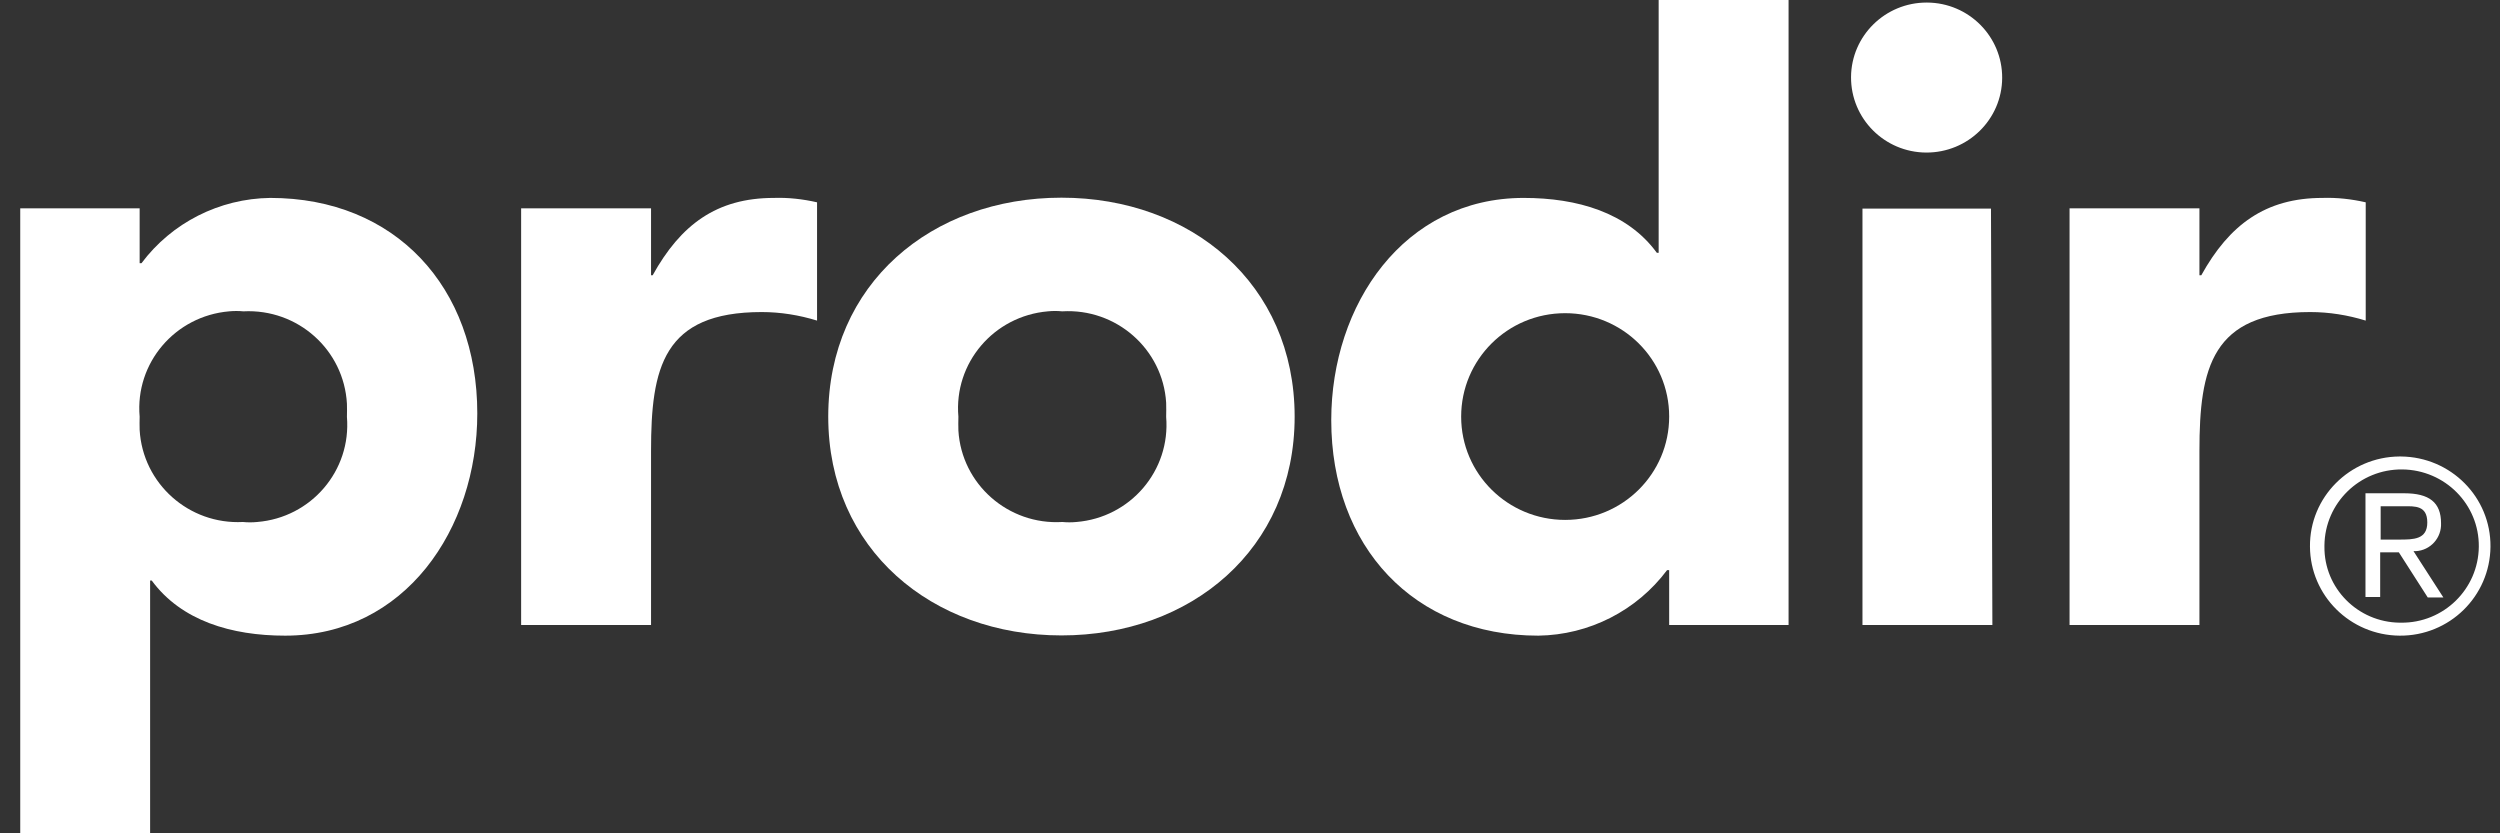 <svg width="84" height="28" viewBox="0 0 84 28" fill="none" xmlns="http://www.w3.org/2000/svg">
<rect x="0" y="0" width="84" height="28" fill="#333333" stroke="none"/>
<g clip-path="url(#clip0_1_81)">
<path d="M4.692 14C4.535 12.196 5.883 10.617 7.7 10.461C7.857 10.446 8.022 10.446 8.178 10.461C10.004 10.368 11.556 11.752 11.657 13.565C11.665 13.712 11.657 13.86 11.657 14.008C11.806 15.812 10.459 17.391 8.641 17.539C8.484 17.555 8.319 17.555 8.163 17.539C6.345 17.632 4.794 16.248 4.692 14.443C4.684 14.296 4.692 14.148 4.692 14ZM0.68 28H5.044V19.507H5.099C6.094 20.86 7.779 21.358 9.581 21.358C13.601 21.358 16.037 17.78 16.037 13.891C16.037 9.644 13.279 6.65 9.079 6.65C7.371 6.673 5.773 7.482 4.754 8.843H4.692V7H0.68V28Z" fill="white"/>
<path d="M17.51 21H21.875V15.151C21.875 12.359 22.274 10.485 25.596 10.485C26.223 10.485 26.85 10.586 27.453 10.772V6.798C26.976 6.689 26.49 6.634 26.004 6.65C24.076 6.65 22.87 7.552 21.93 9.248H21.875V7H17.51V21Z" fill="white"/>
<path d="M32.202 14C32.045 12.195 33.393 10.617 35.21 10.461C35.367 10.445 35.532 10.445 35.688 10.461C37.506 10.352 39.073 11.729 39.183 13.533C39.191 13.689 39.183 13.852 39.183 14.008C39.332 15.812 37.984 17.391 36.166 17.539C36.01 17.554 35.853 17.554 35.696 17.539C33.878 17.648 32.311 16.271 32.202 14.467C32.194 14.311 32.202 14.155 32.202 14ZM27.829 14C27.829 18.464 31.324 21.35 35.665 21.35C40.006 21.35 43.5 18.464 43.5 14C43.5 9.536 40.021 6.642 35.665 6.642C31.308 6.642 27.829 9.528 27.829 14Z" fill="white"/>
<path d="M56.084 14C56.084 15.913 54.525 17.469 52.589 17.469C50.662 17.469 49.095 15.921 49.095 14C49.095 12.079 50.654 10.523 52.589 10.523C54.517 10.523 56.084 12.071 56.084 13.992M60.096 0H55.731V8.493H55.669C54.681 7.14 52.997 6.65 51.195 6.65C47.175 6.65 44.73 10.228 44.73 14.117C44.73 18.356 47.496 21.358 51.688 21.358C53.396 21.334 54.995 20.518 56.013 19.157H56.084V21H60.096V0Z" fill="white"/>
<path d="M62.195 2.59C62.188 3.982 63.316 5.118 64.718 5.126C66.121 5.133 67.265 4.013 67.273 2.621C67.281 1.229 66.152 0.093 64.75 0.086C64.75 0.086 64.742 0.086 64.734 0.086C63.339 0.086 62.203 1.206 62.195 2.59ZM66.897 7.008H62.579V21H66.944L66.897 7.008Z" fill="white"/>
<path d="M69.537 21H73.901V15.151C73.901 12.359 74.317 10.485 77.623 10.485C78.258 10.485 78.885 10.586 79.488 10.772V6.798C79.01 6.689 78.524 6.634 78.038 6.65C76.119 6.65 74.904 7.552 73.964 9.248H73.901V7H69.537V21Z" fill="white"/>
<path d="M79.982 18.13H80.601C81.094 18.13 81.557 18.13 81.557 17.554C81.557 16.979 81.133 17.01 80.773 17.01H79.99V18.13H79.982ZM79.488 16.574H80.781C81.619 16.574 82.019 16.878 82.019 17.578C82.042 18.068 81.666 18.495 81.165 18.519C81.141 18.519 81.118 18.519 81.094 18.519L82.097 20.074H81.572L80.601 18.558H79.974V20.059H79.48V16.574H79.488ZM80.671 20.922C82.105 20.938 83.273 19.794 83.288 18.371C83.304 16.948 82.152 15.789 80.718 15.773C79.284 15.758 78.117 16.901 78.101 18.324C78.101 18.34 78.101 18.348 78.101 18.363C78.085 19.763 79.222 20.907 80.632 20.922C80.648 20.922 80.656 20.922 80.671 20.922ZM80.671 15.338C82.348 15.353 83.696 16.707 83.68 18.371C83.664 20.035 82.301 21.373 80.624 21.358C78.963 21.342 77.623 20.012 77.615 18.363C77.6 16.707 78.947 15.353 80.616 15.338C80.632 15.338 80.656 15.338 80.671 15.338Z" fill="white"/>
</g>
<defs>
<clipPath id="clip0_1_81">
<rect width="83" height="28" fill="white" transform="translate(0.68)"/>
</clipPath>
</defs>
</svg>
